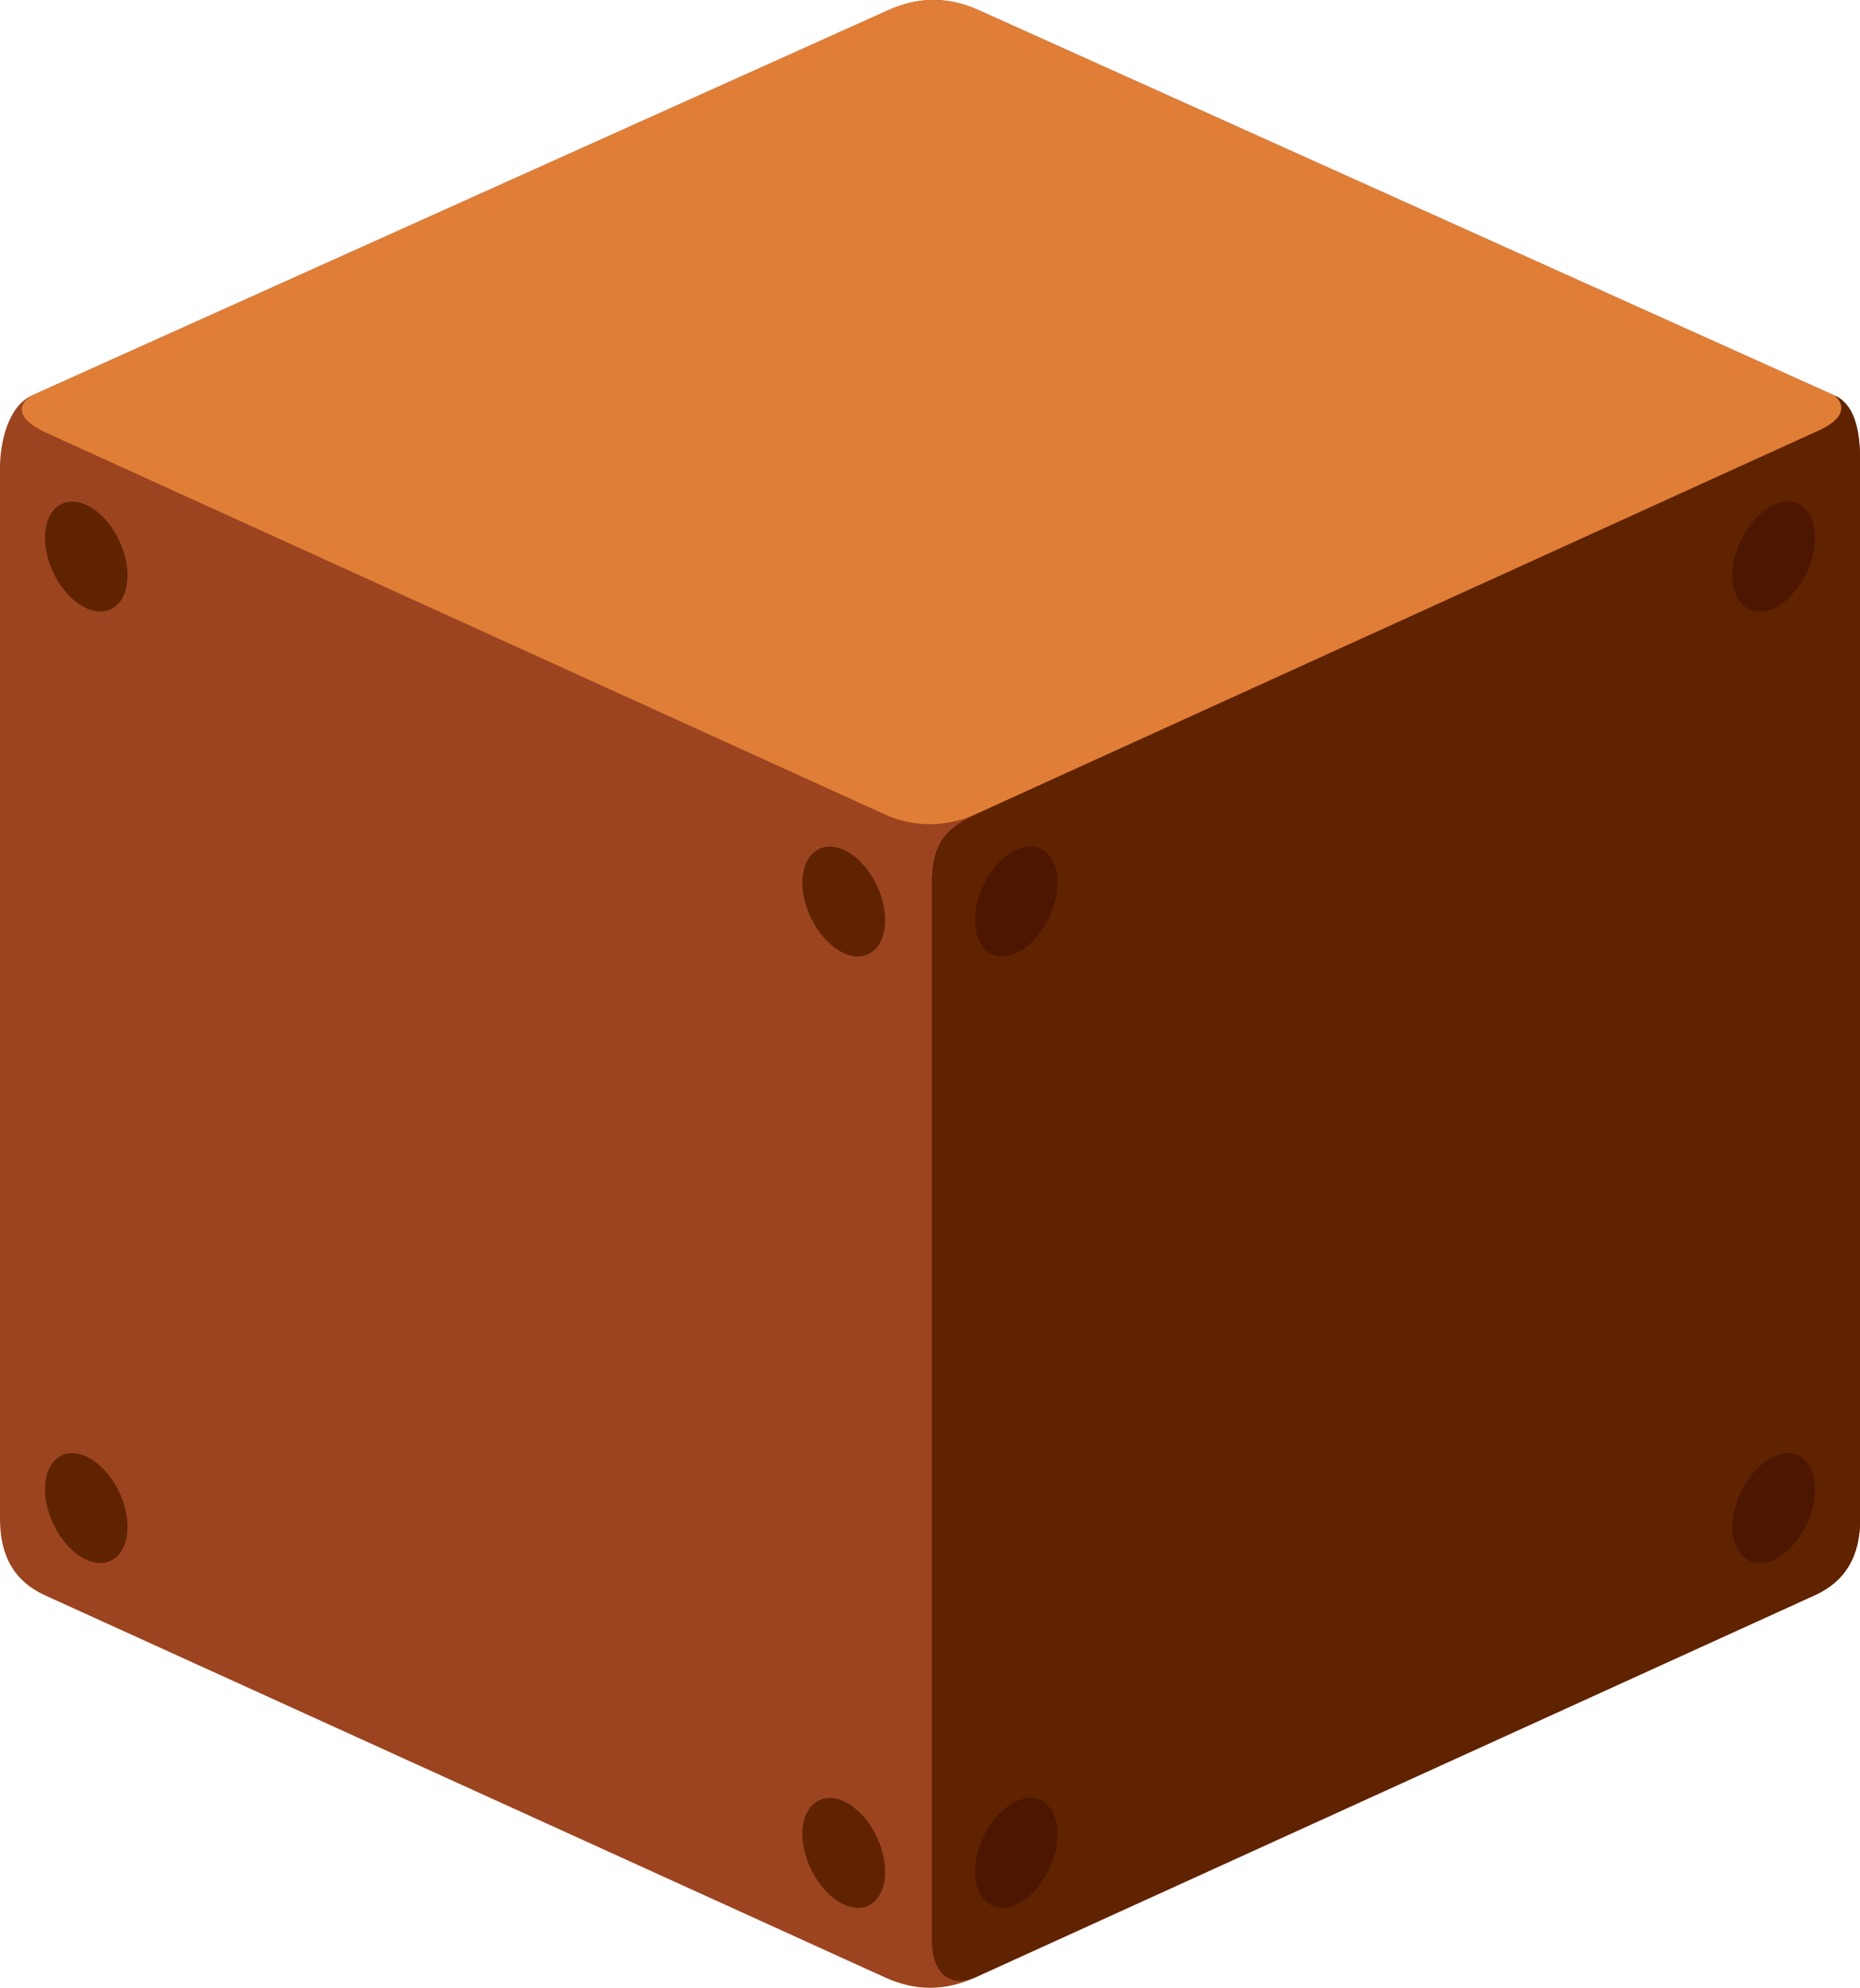 <svg version="1.1" id="Layer_1" xmlns="http://www.w3.org/2000/svg" xmlns:xlink="http://www.w3.org/1999/xlink" x="0px" y="0px"
	 viewBox="0 0 901.3 962.9" style="enable-background:new 0 0 901.3 962.9;" xml:space="preserve">
<style type="text/css">
	.A{fill:#9C4420;}
	.B{fill:#E07E37;}
	.C{fill:#5F2300;}
	.D{fill:#4C1600;}
</style>
<g id="空ブロック">
	<path class="A" d="M889,191.6L474.4,5c-14.8-6.7-29.3-6.7-44.1,0L15.4,191.6C3.6,197,0,215,0,226.5v509.2
		c0,18.2,7.1,30.3,21.7,37L429,957.9c14.6,6.6,28.8,6.6,43.4,0l407.2-185.3c14.6-6.7,21.8-18.8,21.8-37V226.5
		C901.3,216.5,901.5,197.2,889,191.6z"/>
	<path class="B" d="M472.4,394.6l407.2-185.3c21-8.9,9.4-17.7,9.4-17.7L474.4,5c-14.8-6.7-29.3-6.7-44.1,0L15.4,191.6
		c0,0-14.3,7.7,6.3,17.7L429,394.6C441.5,400.2,456.9,401.3,472.4,394.6z"/>
	<path class="C" d="M472.4,957.9l407.2-185.3c14.6-6.7,21.8-18.8,21.8-37V226.5c0-10,0.2-29.3-12.3-34.9c0,0,11.6,8.8-9.4,17.7
		L472.4,394.6c-14.9,7.2-20.9,14.4-20.9,34.3v509.9C451.4,954.8,459.1,963.2,472.4,957.9z"/>
	<path class="D" d="M492.5,872.5c-11.1,5.1-20,20.3-20,34.1c0,13.7,8.9,20.9,20,15.9c11-5,19.9-20.3,19.9-34.1
		C512.4,874.6,503.5,867.5,492.5,872.5z"/>
	<path class="D" d="M492.5,411.6c-11.1,5-20,20.3-20,34.1c0,13.7,8.9,20.9,20,15.9c11-5,19.9-20.3,19.9-34.1
		C512.4,413.7,503.5,406.6,492.5,411.6z"/>
	<path class="D" d="M859.6,705.5c-11,5-20.1,20.3-20.1,34.1c0,13.7,9.1,20.8,20.1,15.9c11-5.1,19.9-20.3,19.9-34.1
		C879.5,707.6,870.6,700.5,859.6,705.5z"/>
	<path class="D" d="M859.6,294.6c11-5,19.9-20.3,19.9-34.1c0-13.8-8.9-21-19.9-15.9c-11,5-20.1,20.3-20.1,34.1
		C839.5,292.5,848.6,299.6,859.6,294.6z"/>
	<path class="C" d="M41.8,705.5c-11-5.1-20,2.1-20,15.9c0,13.7,9,29,20,34.1c11,5,20-2.1,20-15.9
		C61.8,725.8,52.8,710.5,41.8,705.5z"/>
	<path class="C" d="M41.8,244.6c-11-5-20,2.1-20,15.9c0,13.8,9,29,20,34.1c11,5,20-2.1,20-15.9C61.8,264.9,52.8,249.6,41.8,244.6z
		"/>
	<path class="C" d="M408.9,872.5c-11-5-20.1,2.1-20.1,15.9c0,13.7,9.1,29,20.1,34.1c11,5.1,20-2.1,20-15.9
		C428.9,892.8,420,877.6,408.9,872.5z"/>
	<path class="C" d="M408.9,461.7c11,4.9,20-2.1,20-15.9c0-13.9-8.9-29.1-20-34.1c-11-5-20.1,2.1-20.1,15.9
		C388.8,441.3,397.9,456.6,408.9,461.7z"/>
</g>
</svg>